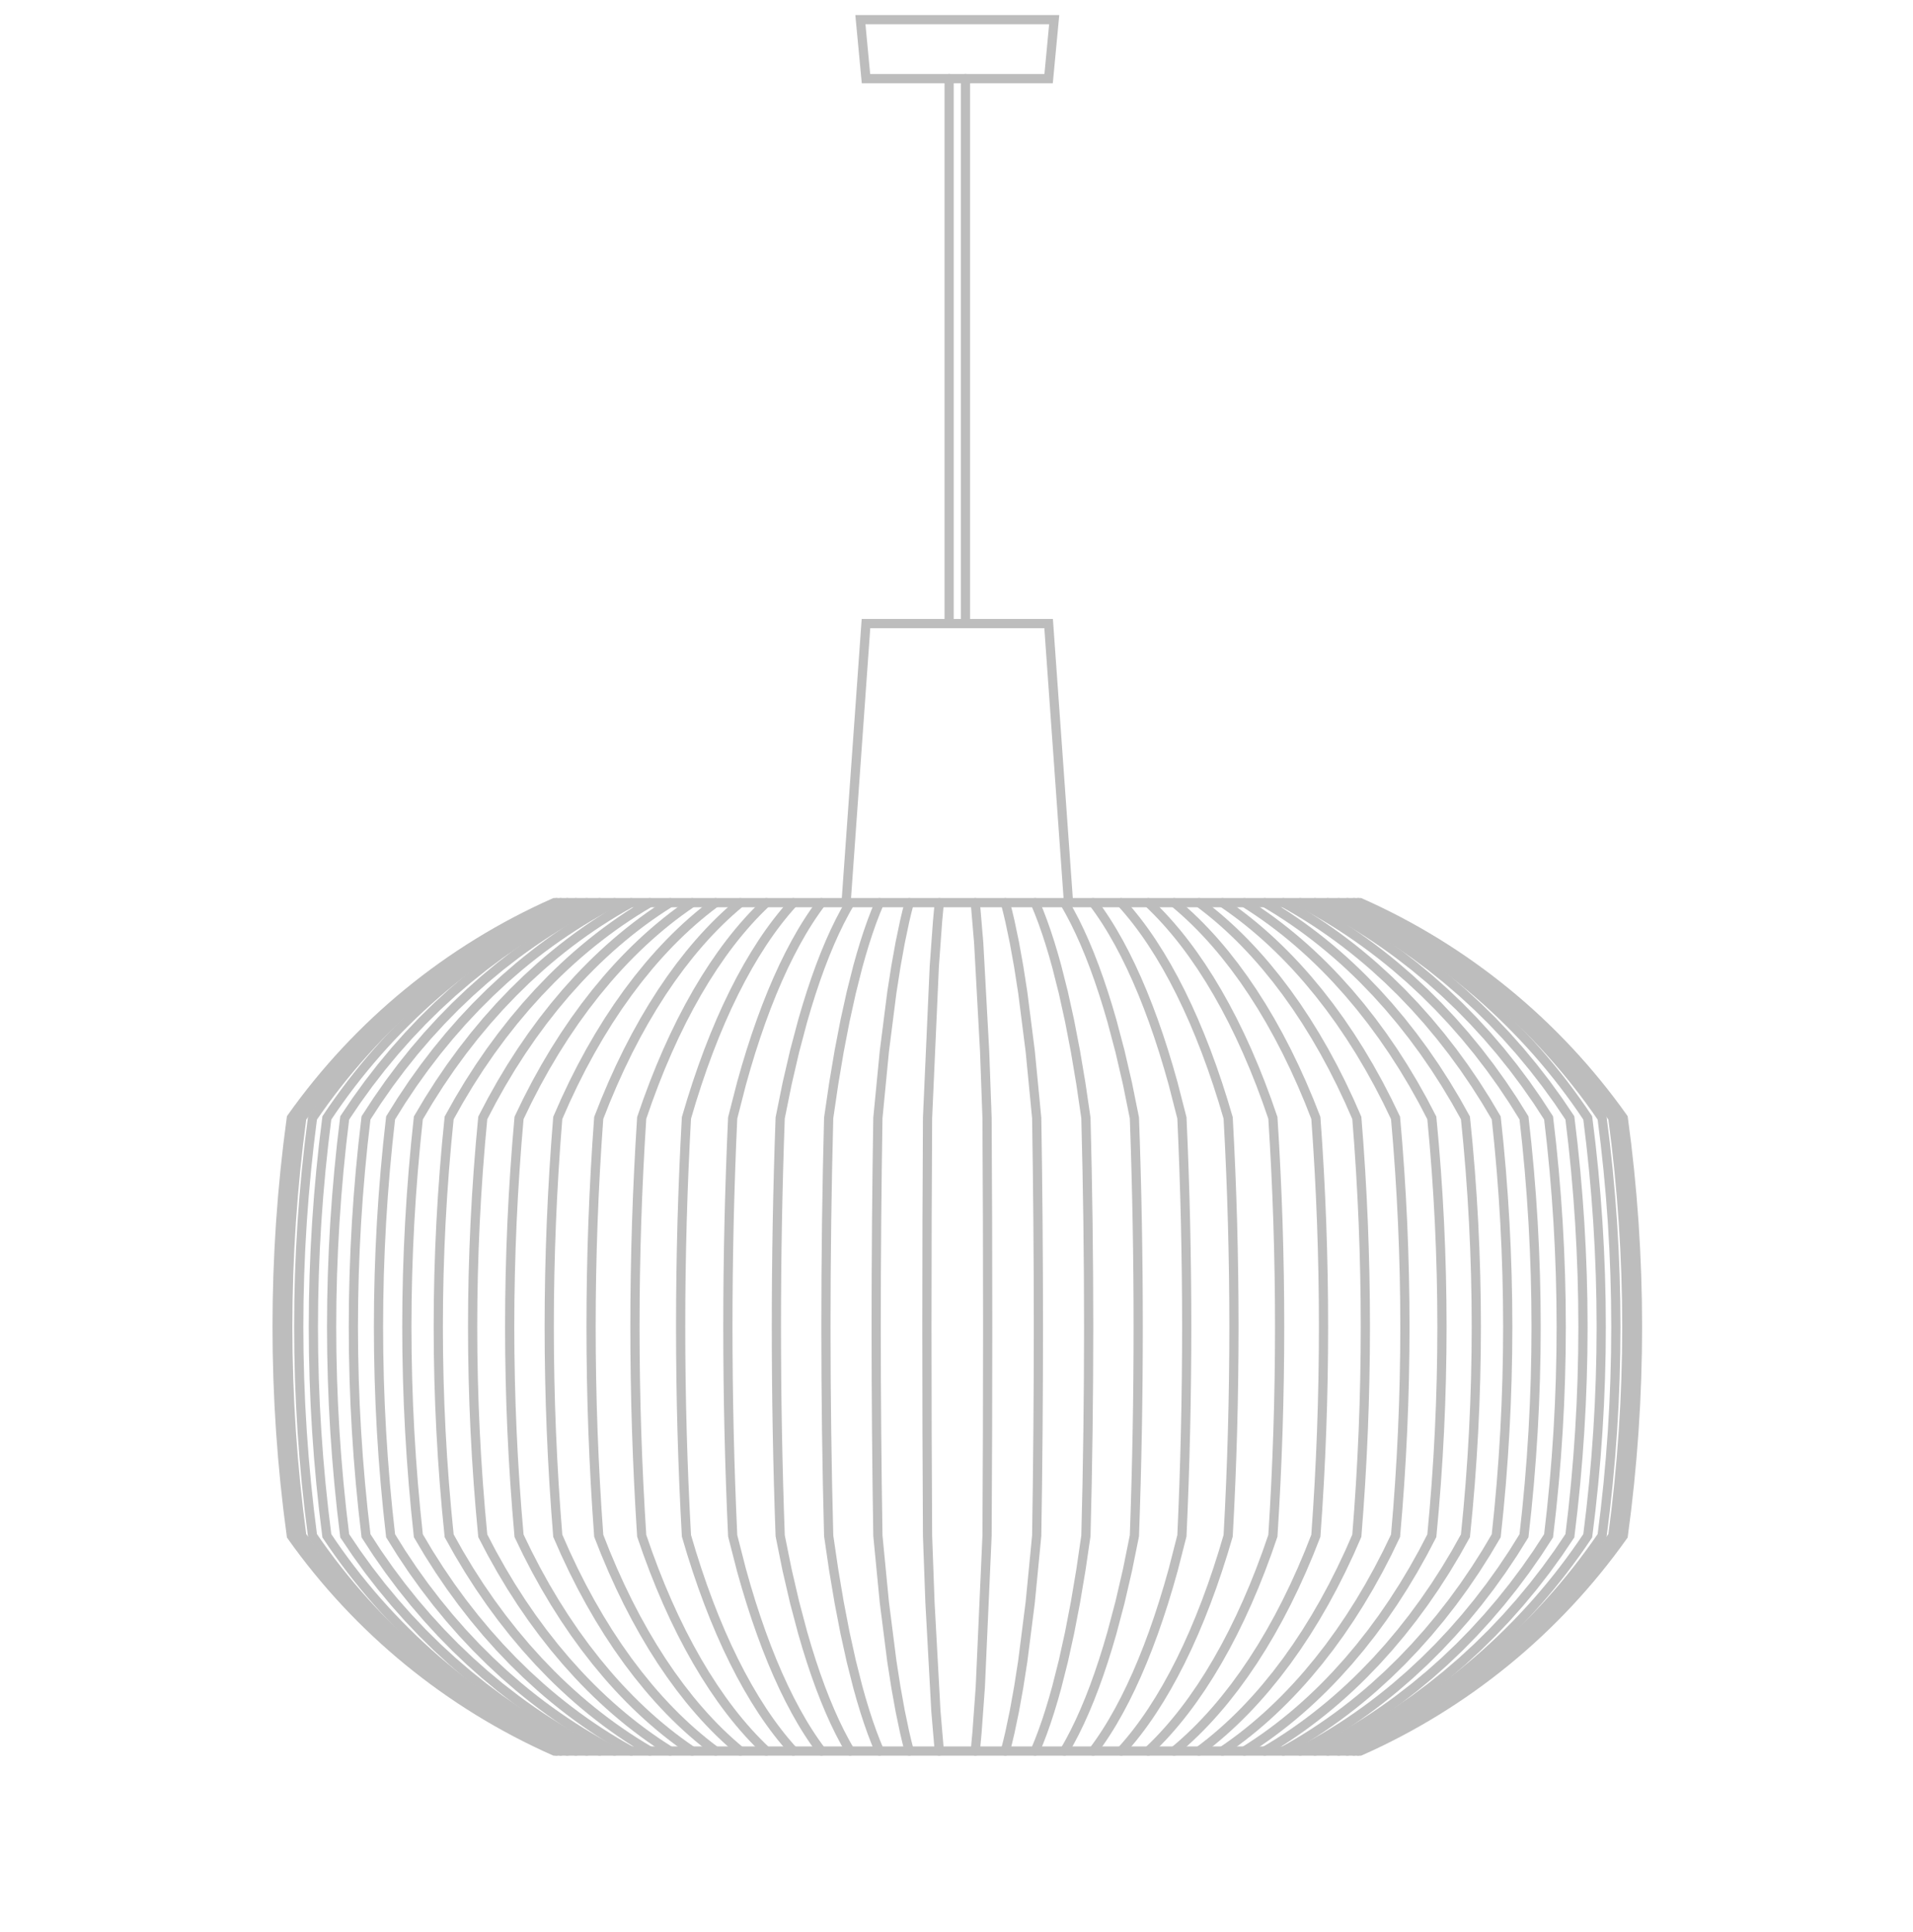 <?xml version="1.0" encoding="UTF-8" standalone="no"?>
<!DOCTYPE svg PUBLIC "-//W3C//DTD SVG 1.1//EN" "http://www.w3.org/Graphics/SVG/1.1/DTD/svg11.dtd">
<svg width="100%" height="100%" viewBox="0 0 300 303" version="1.1" xmlns="http://www.w3.org/2000/svg" xmlns:xlink="http://www.w3.org/1999/xlink" xml:space="preserve" xmlns:serif="http://www.serif.com/" style="fill-rule:evenodd;clip-rule:evenodd;stroke-linecap:round;">
    <g transform="matrix(1,0,0,1,-1540,2.978)">
        <g id="Make2D-visible-lines" serif:id="Make2D$visible$lines" transform="matrix(1,0,0,1,974.74,1139.15)">
            <g id="g6578">
            </g>
            <g id="g15796">
            </g>
            <g id="g3017-5">
            </g>
            <g id="g3037-3">
            </g>
            <g id="g3061-5">
            </g>
            <g id="rect2805-5-6-3-6" transform="matrix(1.204,0,0,1.204,229.84,-1555.741)">
                <rect x="278.654" y="346.088" width="249.229" height="249.229" style="fill:none;"/>
            </g>
            <g id="g15843" transform="matrix(1.204,0,0,1.204,190,-1568.006)">
                <path id="path167-7" d="M421.882,471.297L424.471,434.947L448.261,434.947L450.851,471.297" style="fill-opacity:0;fill-rule:nonzero;stroke:rgb(189,189,189);stroke-width:1.2px;"/>
                <path id="path169-8" d="M437.43,434.947L437.43,363.962" style="fill:none;fill-rule:nonzero;stroke:rgb(189,189,189);stroke-width:1.2px;"/>
                <path id="path171-4" d="M435.302,434.947L435.302,363.962" style="fill:none;fill-rule:nonzero;stroke:rgb(189,189,189);stroke-width:1.2px;"/>
                <path id="path173-1" d="M448.988,356.278L448.261,363.962L424.471,363.962L423.744,356.278L448.988,356.278Z" style="fill-opacity:0;fill-rule:nonzero;stroke:rgb(189,189,189);stroke-width:1.2px;"/>
                <path id="path175-7" d="M434.021,581.809L433.579,576.596L432.807,562.448L432.491,553.767C432.38,535.624 432.38,517.481 432.491,499.339L433.37,479.602L433.796,473.736L434.021,471.297" style="fill-opacity:0;fill-rule:nonzero;stroke:rgb(189,189,189);stroke-width:1.2px;stroke-linecap:butt;"/>
                <path id="path177-1" d="M438.711,471.297L439.153,476.509L439.926,490.657L440.241,499.339C440.352,517.481 440.352,535.624 440.241,553.767L439.362,573.503L438.936,579.369L438.711,581.809" style="fill-opacity:0;fill-rule:nonzero;stroke:rgb(189,189,189);stroke-width:1.2px;stroke-linecap:butt;"/>
                <path id="path179-8" d="M384.706,581.809C371.139,575.681 359.483,565.989 350.984,553.767C348.551,535.706 348.551,517.4 350.984,499.339C359.483,487.117 371.139,477.424 384.706,471.297" style="fill-opacity:0;fill-rule:nonzero;stroke:rgb(189,189,189);stroke-width:1.2px;stroke-linecap:butt;"/>
                <path id="path181-7" d="M384.149,581.809C370.467,575.707 358.688,566.016 350.064,553.767C347.604,535.708 347.604,517.398 350.064,499.339C358.688,487.089 370.467,477.398 384.149,471.297" style="fill-opacity:0;fill-rule:nonzero;stroke:rgb(189,189,189);stroke-width:1.2px;stroke-linecap:butt;"/>
                <path id="path183-8" d="M386.682,581.809C373.523,575.586 362.308,565.889 354.25,553.767C351.909,535.7 351.909,517.406 354.25,499.339C362.308,487.217 373.523,477.52 386.682,471.297" style="fill-opacity:0;fill-rule:nonzero;stroke:rgb(189,189,189);stroke-width:1.2px;stroke-linecap:butt;"/>
                <path id="path185-7" d="M385.552,581.809C372.159,575.641 360.692,565.947 352.382,553.767C349.989,535.703 349.989,517.402 352.382,499.339C360.692,487.159 372.159,477.464 385.552,471.297" style="fill-opacity:0;fill-rule:nonzero;stroke:rgb(189,189,189);stroke-width:1.2px;stroke-linecap:butt;"/>
                <path id="path187-7" d="M426.23,581.809L425.725,580.596L425.256,579.369L424.77,577.988L424.317,576.596L423.851,575.054L423.415,573.503L422.556,570.104L421.742,566.413L420.978,562.448L420.268,558.226L419.613,553.767C419.136,535.627 419.136,517.478 419.613,499.339L420.268,494.879L420.978,490.657L421.742,486.692L422.556,483.002L423.415,479.602L423.851,478.051L424.317,476.509L424.77,475.117L425.256,473.736L425.725,472.509L426.23,471.297" style="fill-opacity:0;fill-rule:nonzero;stroke:rgb(189,189,189);stroke-width:1.2px;stroke-linecap:butt;"/>
                <path id="path189-4" d="M422.408,581.809L422.056,581.208L421.716,580.601L421.068,579.369L420.4,577.992L419.774,576.596L419.134,575.058L418.532,573.503L417.922,571.81L417.349,570.104L416.771,568.264L416.229,566.413L415.177,562.448L414.198,558.226L413.297,553.767C412.639,535.63 412.639,517.475 413.297,499.339L414.198,494.879L415.177,490.657L416.229,486.692L416.771,484.842L417.349,483.002L417.922,481.296L418.532,479.602L419.134,478.048L419.774,476.509L420.4,475.113L421.068,473.736L421.716,472.504L422.056,471.897L422.408,471.297" style="fill-opacity:0;fill-rule:nonzero;stroke:rgb(189,189,189);stroke-width:1.2px;stroke-linecap:butt;"/>
                <path id="path191-4" d="M418.664,581.809L418.221,581.212L417.79,580.606L417.372,579.991L416.965,579.369L416.536,578.687L416.12,577.997L415.324,576.596L414.514,575.062L413.749,573.503L412.977,571.813L412.248,570.104L411.517,568.267L410.828,566.413L410.141,564.437L409.494,562.448L408.854,560.343L408.253,558.226L407.11,553.767C406.276,535.634 406.276,517.472 407.11,499.339L408.253,494.879L408.854,492.763L409.494,490.657L410.141,488.668L410.828,486.692L411.517,484.839L412.248,483.002L412.977,481.292L413.749,479.602L414.514,478.044L415.324,476.509L416.12,475.109L416.536,474.419L416.965,473.736L417.372,473.114L417.79,472.499L418.221,471.893L418.664,471.297" style="fill-opacity:0;fill-rule:nonzero;stroke:rgb(189,189,189);stroke-width:1.2px;stroke-linecap:butt;"/>
                <path id="path193-9" d="M415.02,581.809L414.488,581.216L413.969,580.611L413.463,579.995L412.97,579.369L412.456,578.69L411.955,578.001L411.467,577.303L410.991,576.596L410.017,575.065L409.093,573.503L408.163,571.817L407.283,570.104L406.402,568.27L405.57,566.413L404.742,564.44L403.961,562.448L403.19,560.345L402.464,558.226L401.753,556.003L401.086,553.767C400.081,535.638 400.081,517.467 401.086,499.339L401.753,497.102L402.464,494.879L403.19,492.76L403.961,490.657L404.742,488.666L405.57,486.692L406.402,484.836L407.283,483.002L408.163,481.289L409.093,479.602L410.017,478.04L410.991,476.509L411.467,475.803L411.955,475.104L412.456,474.416L412.97,473.736L413.463,473.111L413.969,472.495L414.488,471.89L415.02,471.297" style="fill-opacity:0;fill-rule:nonzero;stroke:rgb(189,189,189);stroke-width:1.2px;stroke-linecap:butt;"/>
                <path id="path195-1" d="M411.495,581.809L410.878,581.219L410.274,580.615L409.684,579.998L409.106,579.369L408.51,578.693L407.927,578.005L407.357,577.306L406.801,576.596L406.228,575.838L405.668,575.069L404.589,573.503L403.508,571.82L402.48,570.104L401.456,568.273L400.484,566.413L399.521,564.443L398.61,562.448L397.712,560.348L396.866,558.226L396.038,556.006L395.26,553.767C394.088,535.643 394.088,517.462 395.26,499.339L396.038,497.1L396.866,494.879L397.712,492.758L398.61,490.657L399.521,488.663L400.484,486.692L401.456,484.833L402.48,483.002L403.508,481.285L404.589,479.602L405.668,478.037L406.228,477.268L406.801,476.509L407.357,475.8L407.927,475.101L408.51,474.413L409.106,473.736L409.684,473.108L410.274,472.491L410.878,471.887L411.495,471.297" style="fill-opacity:0;fill-rule:nonzero;stroke:rgb(189,189,189);stroke-width:1.2px;stroke-linecap:butt;"/>
                <path id="path197-5" d="M408.109,581.809L407.411,581.221L406.726,580.618L406.054,580L405.395,579.369L404.72,578.695L404.058,578.008L403.41,577.308L402.776,576.596L402.127,575.84L401.491,575.072L400.262,573.503L399.036,571.823L397.866,570.104L396.705,568.276L395.599,566.413L394.506,564.446L393.469,562.448L392.451,560.35L391.488,558.226L390.548,556.008L389.663,553.767C388.332,535.649 388.332,517.457 389.663,499.339L390.548,497.098L391.488,494.879L392.451,492.755L393.469,490.657L394.506,488.66L395.599,486.692L396.705,484.83L397.866,483.002L399.036,481.282L400.262,479.602L401.491,478.033L402.127,477.265L402.776,476.509L403.41,475.797L404.058,475.097L404.72,474.41L405.395,473.736L406.054,473.105L406.726,472.488L407.411,471.885L408.109,471.297" style="fill-opacity:0;fill-rule:nonzero;stroke:rgb(189,189,189);stroke-width:1.2px;stroke-linecap:butt;"/>
                <path id="path199-5" d="M404.881,581.809L404.106,581.223L403.343,580.621L402.594,580.002L401.857,579.369L401.107,578.698L400.371,578.011L399.648,577.311L398.938,576.596L398.217,575.843L397.51,575.075L396.817,574.295L396.138,573.503L394.774,571.826L393.468,570.104L392.176,568.278L390.941,566.413L389.726,564.448L388.569,562.448L387.435,560.353L386.361,558.226L385.315,556.01L384.328,553.767C382.845,535.654 382.845,517.451 384.328,499.339L385.315,497.095L386.361,494.879L387.435,492.753L388.569,490.657L389.726,488.657L390.941,486.692L392.176,484.827L393.468,483.002L394.774,481.279L396.138,479.602L396.817,478.81L397.51,478.03L398.217,477.263L398.938,476.509L399.648,475.795L400.371,475.094L401.107,474.408L401.857,473.736L402.594,473.103L403.343,472.485L404.106,471.882L404.881,471.297" style="fill-opacity:0;fill-rule:nonzero;stroke:rgb(189,189,189);stroke-width:1.2px;stroke-linecap:butt;"/>
                <path id="path201-5" d="M401.829,581.809L400.981,581.225L400.145,580.623L399.322,580.004L398.512,579.369L397.691,578.699L396.884,578.014L396.091,577.313L395.31,576.596L394.521,575.844L393.746,575.078L392.985,574.297L392.238,573.503L391.484,572.673L390.745,571.829L389.31,570.104L387.894,568.281L386.538,566.413L385.206,564.451L383.936,562.448L382.694,560.355L381.514,558.226L380.368,556.012L379.284,553.767C377.657,535.661 377.657,517.445 379.284,499.339L380.368,497.093L381.514,494.879L382.694,492.751L383.936,490.657L385.206,488.655L386.538,486.692L387.894,484.824L389.31,483.002L390.745,481.277L391.484,480.433L392.238,479.602L392.985,478.808L393.746,478.028L394.521,477.261L395.31,476.509L396.091,475.793L396.884,475.092L397.691,474.406L398.512,473.736L399.322,473.101L400.145,472.483L400.981,471.881L401.829,471.297" style="fill-opacity:0;fill-rule:nonzero;stroke:rgb(189,189,189);stroke-width:1.2px;stroke-linecap:butt;"/>
                <path id="path203-8" d="M398.97,581.809L398.054,581.226L397.15,580.625L396.258,580.006L395.378,579.369L394.492,578.701L393.619,578.016L392.759,577.314L391.912,576.596L391.059,575.846L390.221,575.08L389.396,574.299L388.586,573.503L387.771,572.674L386.971,571.831L385.415,570.104L383.884,568.283L382.414,566.413L380.973,564.453L379.596,562.448L378.252,560.357L376.974,558.226L375.734,556.014L374.559,553.767C372.797,535.667 372.797,517.439 374.559,499.339L375.734,497.091L376.974,494.879L378.252,492.748L379.596,490.657L380.973,488.653L382.414,486.692L383.884,484.822L385.415,483.002L386.971,481.274L387.771,480.431L388.586,479.602L389.396,478.806L390.221,478.025L391.059,477.259L391.912,476.509L392.759,475.791L393.619,475.09L394.492,474.405L395.378,473.736L396.258,473.1L397.15,472.481L398.054,471.88L398.97,471.297" style="fill-opacity:0;fill-rule:nonzero;stroke:rgb(189,189,189);stroke-width:1.2px;stroke-linecap:butt;"/>
                <path id="path205-2" d="M396.32,581.809L395.341,581.227L394.373,580.626L393.418,580.007L392.474,579.369L391.527,578.702L390.592,578.018L389.671,577.315L388.762,576.596L387.851,575.848L386.953,575.082L386.07,574.3L385.2,573.503L384.329,572.676L383.473,571.833L381.805,570.104L380.167,568.285L378.591,566.413L377.05,564.455L375.573,562.448L374.136,560.359L372.765,558.226L371.439,556.016L370.18,553.767C368.293,535.673 368.293,517.432 370.18,499.339L371.439,497.089L372.765,494.879L374.136,492.746L375.573,490.657L377.05,488.651L378.591,486.692L380.167,484.82L381.805,483.002L383.473,481.272L384.329,480.43L385.2,479.602L386.07,478.805L386.953,478.023L387.851,477.258L388.762,476.509L389.671,475.79L390.592,475.088L391.527,474.403L392.474,473.736L393.418,473.099L394.373,472.479L395.341,471.878L396.32,471.297" style="fill-opacity:0;fill-rule:nonzero;stroke:rgb(189,189,189);stroke-width:1.2px;stroke-linecap:butt;"/>
                <path id="path207-9" d="M393.894,581.809L392.857,581.228L391.832,580.628L390.818,580.008L389.816,579.369L388.812,578.703L387.822,578.019L386.844,577.317L385.878,576.596L384.907,575.843L383.949,575.073L383.005,574.285L382.075,573.48L380.258,571.823L378.5,570.104L376.752,568.274L375.068,566.386L373.447,564.443L371.891,562.448L370.368,560.361L368.913,558.226L367.507,556.018L366.17,553.767C364.17,535.679 364.17,517.426 366.17,499.339L367.507,497.088L368.913,494.879L370.368,492.745L371.891,490.658L373.447,488.663L375.068,486.719L376.752,484.831L378.5,483.002L380.258,481.283L382.075,479.625L383.005,478.821L383.949,478.033L384.907,477.262L385.878,476.509L386.844,475.789L387.822,475.087L388.812,474.402L389.816,473.736L390.818,473.098L391.832,472.478L392.857,471.877L393.894,471.297" style="fill-opacity:0;fill-rule:nonzero;stroke:rgb(189,189,189);stroke-width:1.2px;stroke-linecap:butt;"/>
                <path id="path209-8" d="M391.706,581.809L390.612,581.226L389.529,580.623L388.457,579.999L387.397,579.356L386.348,578.694L385.312,578.013L384.288,577.314L383.277,576.596L382.258,575.846L381.253,575.077L380.262,574.29L379.284,573.486L377.372,571.827L375.518,570.104L373.685,568.279L371.915,566.392L370.209,564.448L368.569,562.448L366.969,560.363L365.437,558.226L363.96,556.02L362.554,553.767C360.45,535.685 360.45,517.42 362.554,499.339L363.96,497.086L365.437,494.879L366.969,492.743L368.569,490.657L370.209,488.658L371.915,486.713L373.685,484.827L375.518,483.002L377.372,481.278L379.284,479.62L380.262,478.816L381.253,478.029L382.258,477.26L383.277,476.509L384.288,475.791L385.312,475.092L386.348,474.411L387.397,473.749L388.457,473.106L389.529,472.483L390.612,471.88L391.706,471.297" style="fill-opacity:0;fill-rule:nonzero;stroke:rgb(189,189,189);stroke-width:1.2px;stroke-linecap:butt;"/>
                <path id="path211-2" d="M389.767,581.809L388.628,581.227L387.5,580.625L386.383,580.002L385.277,579.36L384.183,578.698L383.101,578.016L382.031,577.316L380.973,576.596L379.913,575.848L378.865,575.08L376.812,573.491L374.816,571.831L372.877,570.104L370.968,568.283L369.123,566.398L367.342,564.452L365.626,562.448L363.958,560.364L362.359,558.226L360.818,556.021L359.35,553.767C357.155,535.691 357.155,517.415 359.35,499.339L360.818,497.085L362.359,494.879L363.958,492.742L365.626,490.657L367.342,488.654L369.123,486.708L370.968,484.823L372.877,483.002L374.816,481.275L376.812,479.615L378.865,478.025L379.913,477.258L380.973,476.509L382.031,475.79L383.101,475.089L384.183,474.408L385.277,473.746L386.383,473.103L387.5,472.481L388.628,471.878L389.767,471.297" style="fill-opacity:0;fill-rule:nonzero;stroke:rgb(189,189,189);stroke-width:1.2px;stroke-linecap:butt;"/>
                <path id="path213-0" d="M388.09,581.809L386.912,581.228L385.744,580.627L384.588,580.005L383.442,579.363L382.308,578.701L381.186,578.019L378.978,576.596L376.799,575.083L374.673,573.494L372.603,571.834L370.591,570.104L368.617,568.286L366.706,566.402L364.86,564.455L363.079,562.448L361.351,560.365L359.694,558.226L358.099,556.022L356.577,553.767C354.303,535.695 354.303,517.41 356.577,499.339L358.099,497.083L359.694,494.879L361.351,492.74L363.079,490.657L364.86,488.65L366.706,486.703L368.617,484.819L370.591,483.002L372.603,481.272L374.673,479.611L376.799,478.023L378.978,476.509L381.186,475.087L382.308,474.405L383.442,473.743L384.588,473.101L385.744,472.479L386.912,471.877L388.09,471.297" style="fill-opacity:0;fill-rule:nonzero;stroke:rgb(189,189,189);stroke-width:1.2px;stroke-linecap:butt;"/>
                <path id="path215-7" d="M446.503,471.297L447.007,472.509L447.476,473.736L447.962,475.117L448.416,476.509L448.882,478.051L449.317,479.602L450.177,483.002L450.99,486.692L451.754,490.657L452.465,494.879L453.119,499.339C453.597,517.478 453.597,535.627 453.119,553.767L452.465,558.226L451.754,562.448L450.99,566.413L450.177,570.104L449.317,573.503L448.882,575.054L448.416,576.596L447.962,577.988L447.476,579.369L447.007,580.596L446.503,581.809" style="fill-opacity:0;fill-rule:nonzero;stroke:rgb(189,189,189);stroke-width:1.2px;stroke-linecap:butt;"/>
                <path id="path217-4" d="M450.324,471.297L450.676,471.897L451.016,472.504L451.665,473.736L452.332,475.113L452.958,476.509L453.599,478.048L454.2,479.602L454.81,481.296L455.383,483.002L455.961,484.842L456.504,486.692L457.555,490.657L458.534,494.879L459.435,499.339C460.093,517.475 460.093,535.63 459.435,553.767L458.534,558.226L457.555,562.448L456.504,566.413L455.961,568.264L455.383,570.104L454.81,571.81L454.2,573.503L453.599,575.058L452.958,576.596L452.332,577.992L451.665,579.369L451.016,580.601L450.676,581.208L450.324,581.809" style="fill-opacity:0;fill-rule:nonzero;stroke:rgb(189,189,189);stroke-width:1.2px;stroke-linecap:butt;"/>
                <path id="path219-8" d="M454.068,471.297L454.511,471.893L454.942,472.499L455.361,473.114L455.768,473.736L456.196,474.419L456.612,475.109L457.409,476.509L458.219,478.044L458.983,479.602L459.755,481.292L460.484,483.002L461.215,484.839L461.905,486.692L462.592,488.668L463.239,490.657L463.878,492.763L464.48,494.879L465.623,499.339C466.456,517.472 466.456,535.634 465.623,553.767L464.48,558.226L463.878,560.343L463.239,562.448L462.592,564.437L461.905,566.413L461.215,568.267L460.484,570.104L459.755,571.813L458.983,573.503L458.219,575.062L457.409,576.596L456.612,577.997L456.196,578.687L455.768,579.369L455.361,579.991L454.942,580.606L454.511,581.212L454.068,581.809" style="fill-opacity:0;fill-rule:nonzero;stroke:rgb(189,189,189);stroke-width:1.2px;stroke-linecap:butt;"/>
                <path id="path221-5" d="M457.712,471.297L458.244,471.89L458.763,472.495L459.269,473.111L459.762,473.736L460.276,474.415L460.777,475.104L461.265,475.803L461.741,476.509L462.715,478.04L463.64,479.602L464.569,481.289L465.45,483.002L466.33,484.836L467.163,486.692L467.99,488.666L468.771,490.657L469.542,492.76L470.268,494.879L470.979,497.102L471.646,499.339C472.652,517.467 472.652,535.638 471.646,553.767L470.979,556.003L470.268,558.226L469.542,560.345L468.771,562.448L467.99,564.44L467.163,566.413L466.33,568.27L465.45,570.104L464.569,571.817L463.64,573.503L462.715,575.065L461.741,576.596L461.265,577.303L460.777,578.001L460.276,578.69L459.762,579.369L459.269,579.995L458.763,580.611L458.244,581.216L457.712,581.809" style="fill-opacity:0;fill-rule:nonzero;stroke:rgb(189,189,189);stroke-width:1.2px;stroke-linecap:butt;"/>
                <path id="path223-8" d="M461.238,471.297L461.854,471.887L462.458,472.491L463.048,473.108L463.626,473.736L464.222,474.413L464.805,475.101L465.375,475.8L465.932,476.509L466.505,477.268L467.064,478.037L468.144,479.602L469.225,481.285L470.252,483.002L471.277,484.833L472.249,486.692L473.211,488.663L474.123,490.657L475.02,492.758L475.867,494.879L476.694,497.1L477.472,499.339C478.644,517.462 478.644,535.643 477.472,553.767L476.694,556.006L475.867,558.226L475.02,560.348L474.123,562.448L473.211,564.443L472.249,566.413L471.277,568.273L470.252,570.104L469.225,571.82L468.144,573.503L467.064,575.069L466.505,575.838L465.932,576.596L465.375,577.306L464.805,578.005L464.222,578.693L463.626,579.369L463.048,579.998L462.458,580.615L461.854,581.219L461.238,581.809" style="fill-opacity:0;fill-rule:nonzero;stroke:rgb(189,189,189);stroke-width:1.2px;stroke-linecap:butt;"/>
                <path id="path225-3" d="M464.624,471.297L465.322,471.885L466.006,472.488L466.678,473.105L467.337,473.736L468.012,474.41L468.674,475.097L469.322,475.797L469.957,476.509L470.606,477.265L471.241,478.033L472.47,479.602L473.696,481.282L474.866,483.002L476.028,484.83L477.134,486.692L478.226,488.66L479.263,490.657L480.281,492.755L481.244,494.879L482.184,497.098L483.069,499.339C484.4,517.457 484.4,535.649 483.069,553.767L482.184,556.008L481.244,558.226L480.281,560.35L479.263,562.448L478.226,564.446L477.134,566.413L476.028,568.276L474.866,570.104L473.696,571.823L472.47,573.503L471.241,575.072L470.606,575.84L469.957,576.596L469.322,577.308L468.674,578.008L468.012,578.695L467.337,579.369L466.678,580L466.006,580.618L465.322,581.221L464.624,581.809" style="fill-opacity:0;fill-rule:nonzero;stroke:rgb(189,189,189);stroke-width:1.2px;stroke-linecap:butt;"/>
                <path id="path227-0" d="M467.852,471.297L468.627,471.882L469.389,472.485L470.139,473.103L470.875,473.736L471.625,474.408L472.362,475.094L473.085,475.795L473.794,476.509L474.515,477.263L475.222,478.03L475.915,478.81L476.594,479.602L477.958,481.279L479.264,483.002L480.557,484.827L481.791,486.692L483.007,488.657L484.164,490.657L485.297,492.753L486.371,494.879L487.417,497.095L488.404,499.339C489.887,517.451 489.887,535.654 488.404,553.767L487.417,556.01L486.371,558.226L485.297,560.353L484.164,562.448L483.007,564.448L481.791,566.413L480.557,568.278L479.264,570.104L477.958,571.826L476.594,573.503L475.915,574.295L475.222,575.075L474.515,575.843L473.794,576.596L473.085,577.311L472.362,578.011L471.625,578.698L470.875,579.369L470.139,580.002L469.389,580.621L468.627,581.223L467.852,581.809" style="fill-opacity:0;fill-rule:nonzero;stroke:rgb(189,189,189);stroke-width:1.2px;stroke-linecap:butt;"/>
                <path id="path229-6" d="M470.904,471.297L471.752,471.881L472.587,472.483L473.41,473.101L474.22,473.736L475.041,474.406L475.848,475.092L476.642,475.793L477.422,476.509L478.211,477.261L478.986,478.028L479.747,478.808L480.494,479.602L481.248,480.433L481.987,481.277L483.422,483.002L484.838,484.824L486.194,486.692L487.526,488.655L488.797,490.657L490.038,492.751L491.218,494.879L492.364,497.093L493.448,499.339C495.075,517.445 495.075,535.661 493.448,553.767L492.364,556.012L491.218,558.226L490.038,560.355L488.797,562.448L487.526,564.451L486.194,566.413L484.838,568.281L483.422,570.104L481.987,571.829L481.248,572.673L480.494,573.503L479.747,574.297L478.986,575.078L478.211,575.844L477.422,576.596L476.642,577.313L475.848,578.014L475.041,578.699L474.22,579.369L473.41,580.004L472.587,580.623L471.752,581.225L470.904,581.809" style="fill-opacity:0;fill-rule:nonzero;stroke:rgb(189,189,189);stroke-width:1.2px;stroke-linecap:butt;"/>
                <path id="path231-2" d="M473.763,471.297L474.679,471.88L475.582,472.481L476.474,473.1L477.354,473.736L478.24,474.405L479.114,475.09L479.974,475.791L480.82,476.509L481.673,477.259L482.512,478.025L483.336,478.806L484.147,479.602L484.961,480.431L485.761,481.274L487.317,483.002L488.849,484.822L490.319,486.692L491.759,488.653L493.137,490.657L494.48,492.748L495.759,494.879L496.999,497.091L498.173,499.339C499.935,517.439 499.935,535.667 498.173,553.767L496.999,556.014L495.759,558.226L494.48,560.357L493.137,562.448L491.759,564.453L490.319,566.413L488.849,568.283L487.317,570.104L485.761,571.831L484.961,572.674L484.147,573.503L483.336,574.299L482.512,575.08L481.673,575.846L480.82,576.596L479.974,577.314L479.114,578.016L478.24,578.701L477.354,579.369L476.474,580.006L475.582,580.625L474.679,581.226L473.763,581.809" style="fill-opacity:0;fill-rule:nonzero;stroke:rgb(189,189,189);stroke-width:1.2px;stroke-linecap:butt;"/>
                <path id="path233-2" d="M476.412,471.297L477.391,471.878L478.359,472.479L479.314,473.099L480.258,473.736L481.205,474.403L482.14,475.088L483.062,475.79L483.97,476.509L484.882,477.258L485.779,478.023L486.663,478.805L487.532,479.602L488.403,480.43L489.259,481.272L490.928,483.002L492.565,484.82L494.141,486.692L495.682,488.651L497.159,490.657L498.596,492.746L499.967,494.879L501.294,497.089L502.553,499.339C504.439,517.432 504.439,535.673 502.553,553.767L501.294,556.016L499.967,558.226L498.596,560.359L497.159,562.448L495.682,564.455L494.141,566.413L492.565,568.285L490.928,570.104L489.259,571.833L488.403,572.676L487.532,573.503L486.663,574.3L485.779,575.082L484.882,575.848L483.97,576.596L483.062,577.315L482.14,578.018L481.205,578.702L480.258,579.369L479.314,580.007L478.359,580.626L477.391,581.227L476.412,581.809" style="fill-opacity:0;fill-rule:nonzero;stroke:rgb(189,189,189);stroke-width:1.2px;stroke-linecap:butt;"/>
                <path id="path235-5" d="M478.838,471.297L479.875,471.877L480.9,472.478L481.914,473.098L482.917,473.736L483.92,474.402L484.911,475.087L485.889,475.789L486.854,476.509L487.826,477.262L488.784,478.033L489.728,478.821L490.658,479.625L492.474,481.283L494.233,483.002L495.98,484.831L497.665,486.719L499.285,488.663L500.842,490.658L502.374,492.759L503.838,494.908L505.234,497.102L506.562,499.339C508.562,517.426 508.562,535.679 506.562,553.767L505.234,556.003L503.838,558.198L502.374,560.347L500.842,562.448L499.285,564.443L497.665,566.386L495.98,568.274L494.233,570.104L492.474,571.823L490.658,573.48L489.728,574.285L488.784,575.073L487.826,575.843L486.854,576.596L485.889,577.317L484.911,578.019L483.92,578.703L482.917,579.369L481.914,580.008L480.9,580.628L479.875,581.228L478.838,581.809" style="fill-opacity:0;fill-rule:nonzero;stroke:rgb(189,189,189);stroke-width:1.2px;stroke-linecap:butt;"/>
                <path id="path237-2" d="M481.026,471.297L482.115,471.877L483.193,472.477L484.26,473.097L485.315,473.736L486.369,474.401L487.41,475.085L488.439,475.788L489.455,476.509L490.474,477.26L491.479,478.029L492.471,478.816L493.448,479.62L495.36,481.278L497.214,483.002L499.047,484.827L500.817,486.713L502.523,488.658L504.164,490.657L505.772,492.754L507.31,494.901L508.78,497.097L510.178,499.339C512.282,517.42 512.282,535.685 510.178,553.767L508.78,556.008L507.31,558.204L505.772,560.352L504.164,562.448L502.523,564.448L500.817,566.392L499.047,568.279L497.214,570.104L495.36,571.827L493.448,573.486L492.471,574.29L491.479,575.077L490.474,575.846L489.455,576.596L488.439,577.318L487.41,578.02L486.369,578.704L485.315,579.369L484.26,580.009L483.193,580.629L482.115,581.229L481.026,581.809" style="fill-opacity:0;fill-rule:nonzero;stroke:rgb(189,189,189);stroke-width:1.2px;stroke-linecap:butt;"/>
                <path id="path239-2" d="M482.965,471.297L484.1,471.876L485.224,472.476L486.338,473.096L487.44,473.736L488.538,474.401L489.624,475.084L490.698,475.787L491.759,476.509L492.82,477.258L493.867,478.025L495.92,479.615L497.917,481.275L499.855,483.002L501.764,484.823L503.609,486.708L505.391,488.654L507.106,490.657L508.781,492.75L510.386,494.896L511.92,497.093L513.382,499.339C515.577,517.415 515.577,535.691 513.382,553.767L511.92,556.013L510.386,558.21L508.781,560.356L507.106,562.448L505.391,564.452L503.609,566.398L501.764,568.283L499.855,570.104L497.917,571.831L495.92,573.491L493.867,575.08L492.82,575.848L491.759,576.596L490.698,577.318L489.624,578.021L488.538,578.705L487.44,579.369L486.338,580.009L485.224,580.629L484.1,581.229L482.965,581.809" style="fill-opacity:0;fill-rule:nonzero;stroke:rgb(189,189,189);stroke-width:1.2px;stroke-linecap:butt;"/>
                <path id="path241-7" d="M484.643,471.297L485.818,471.876L486.982,472.476L488.136,473.096L489.279,473.736L490.416,474.4L491.54,475.084L493.754,476.509L495.933,478.023L498.059,479.611L500.129,481.272L502.141,483.002L504.115,484.819L506.026,486.703L507.873,488.65L509.653,490.657L511.385,492.746L513.047,494.891L514.638,497.089L516.155,499.339C518.43,517.41 518.43,535.695 516.155,553.767L514.638,556.016L513.047,558.215L511.385,560.36L509.653,562.448L507.873,564.455L506.026,566.402L504.115,568.286L502.141,570.104L500.129,571.834L498.059,573.494L495.933,575.083L493.754,576.596L491.54,578.022L490.416,578.705L489.279,579.369L488.136,580.01L486.982,580.63L485.818,581.23L484.643,581.809" style="fill-opacity:0;fill-rule:nonzero;stroke:rgb(189,189,189);stroke-width:1.2px;stroke-linecap:butt;"/>
                <path id="path243-1" d="M486.051,471.297C499.209,477.52 510.424,487.217 518.482,499.339C520.823,517.406 520.823,535.7 518.482,553.767C510.424,565.889 499.209,575.586 486.051,581.809" style="fill-opacity:0;fill-rule:nonzero;stroke:rgb(189,189,189);stroke-width:1.2px;stroke-linecap:butt;"/>
                <path id="path245-5" d="M487.181,471.297C500.573,477.464 512.04,487.159 520.35,499.339C522.744,517.402 522.744,535.703 520.35,553.767C512.04,565.947 500.573,575.641 487.181,581.809" style="fill-opacity:0;fill-rule:nonzero;stroke:rgb(189,189,189);stroke-width:1.2px;stroke-linecap:butt;"/>
                <path id="path247-2" d="M488.027,471.297C501.594,477.424 513.249,487.117 521.748,499.339C524.182,517.4 524.182,535.706 521.748,553.767C513.249,565.989 501.594,575.681 488.027,581.809" style="fill-opacity:0;fill-rule:nonzero;stroke:rgb(189,189,189);stroke-width:1.2px;stroke-linecap:butt;"/>
                <path id="path249-1" d="M488.583,471.297C502.265,477.398 514.045,487.089 522.669,499.339C525.128,517.398 525.128,535.708 522.669,553.767C514.045,566.016 502.265,575.707 488.583,581.809" style="fill-opacity:0;fill-rule:nonzero;stroke:rgb(189,189,189);stroke-width:1.2px;stroke-linecap:butt;"/>
                <path id="path251-1" d="M430.108,581.809L429.795,580.592L429.507,579.369L428.927,576.596L428.37,573.503L427.84,570.104L426.866,562.448L426.023,553.767C425.728,535.625 425.728,517.48 426.023,499.339L426.866,490.657L427.84,483.002L428.37,479.602L428.927,476.509L429.507,473.736L429.795,472.514L430.108,471.297" style="fill-opacity:0;fill-rule:nonzero;stroke:rgb(189,189,189);stroke-width:1.2px;stroke-linecap:butt;"/>
                <path id="path253-0" d="M383.884,581.809C370.148,575.72 358.309,566.029 349.626,553.767C347.154,535.708 347.154,517.397 349.626,499.339C358.309,487.076 370.148,477.386 383.884,471.297L488.848,471.297C502.585,477.386 514.423,487.076 523.107,499.339C525.579,517.397 525.579,535.708 523.107,553.767C514.423,566.029 502.585,575.72 488.848,581.809L383.884,581.809Z" style="fill-opacity:0;fill-rule:nonzero;stroke:rgb(189,189,189);stroke-width:1.2px;stroke-linecap:butt;"/>
                <path id="path255-1" d="M442.624,471.297L442.937,472.514L443.225,473.736L443.805,476.509L444.362,479.602L444.893,483.002L445.866,490.657L446.709,499.339C447.004,517.48 447.004,535.625 446.709,553.767L445.866,562.448L444.893,570.104L444.362,573.503L443.805,576.596L443.225,579.369L442.937,580.592L442.624,581.809" style="fill-opacity:0;fill-rule:nonzero;stroke:rgb(189,189,189);stroke-width:1.2px;stroke-linecap:butt;"/>
            </g>
        </g>
    </g>
</svg>
